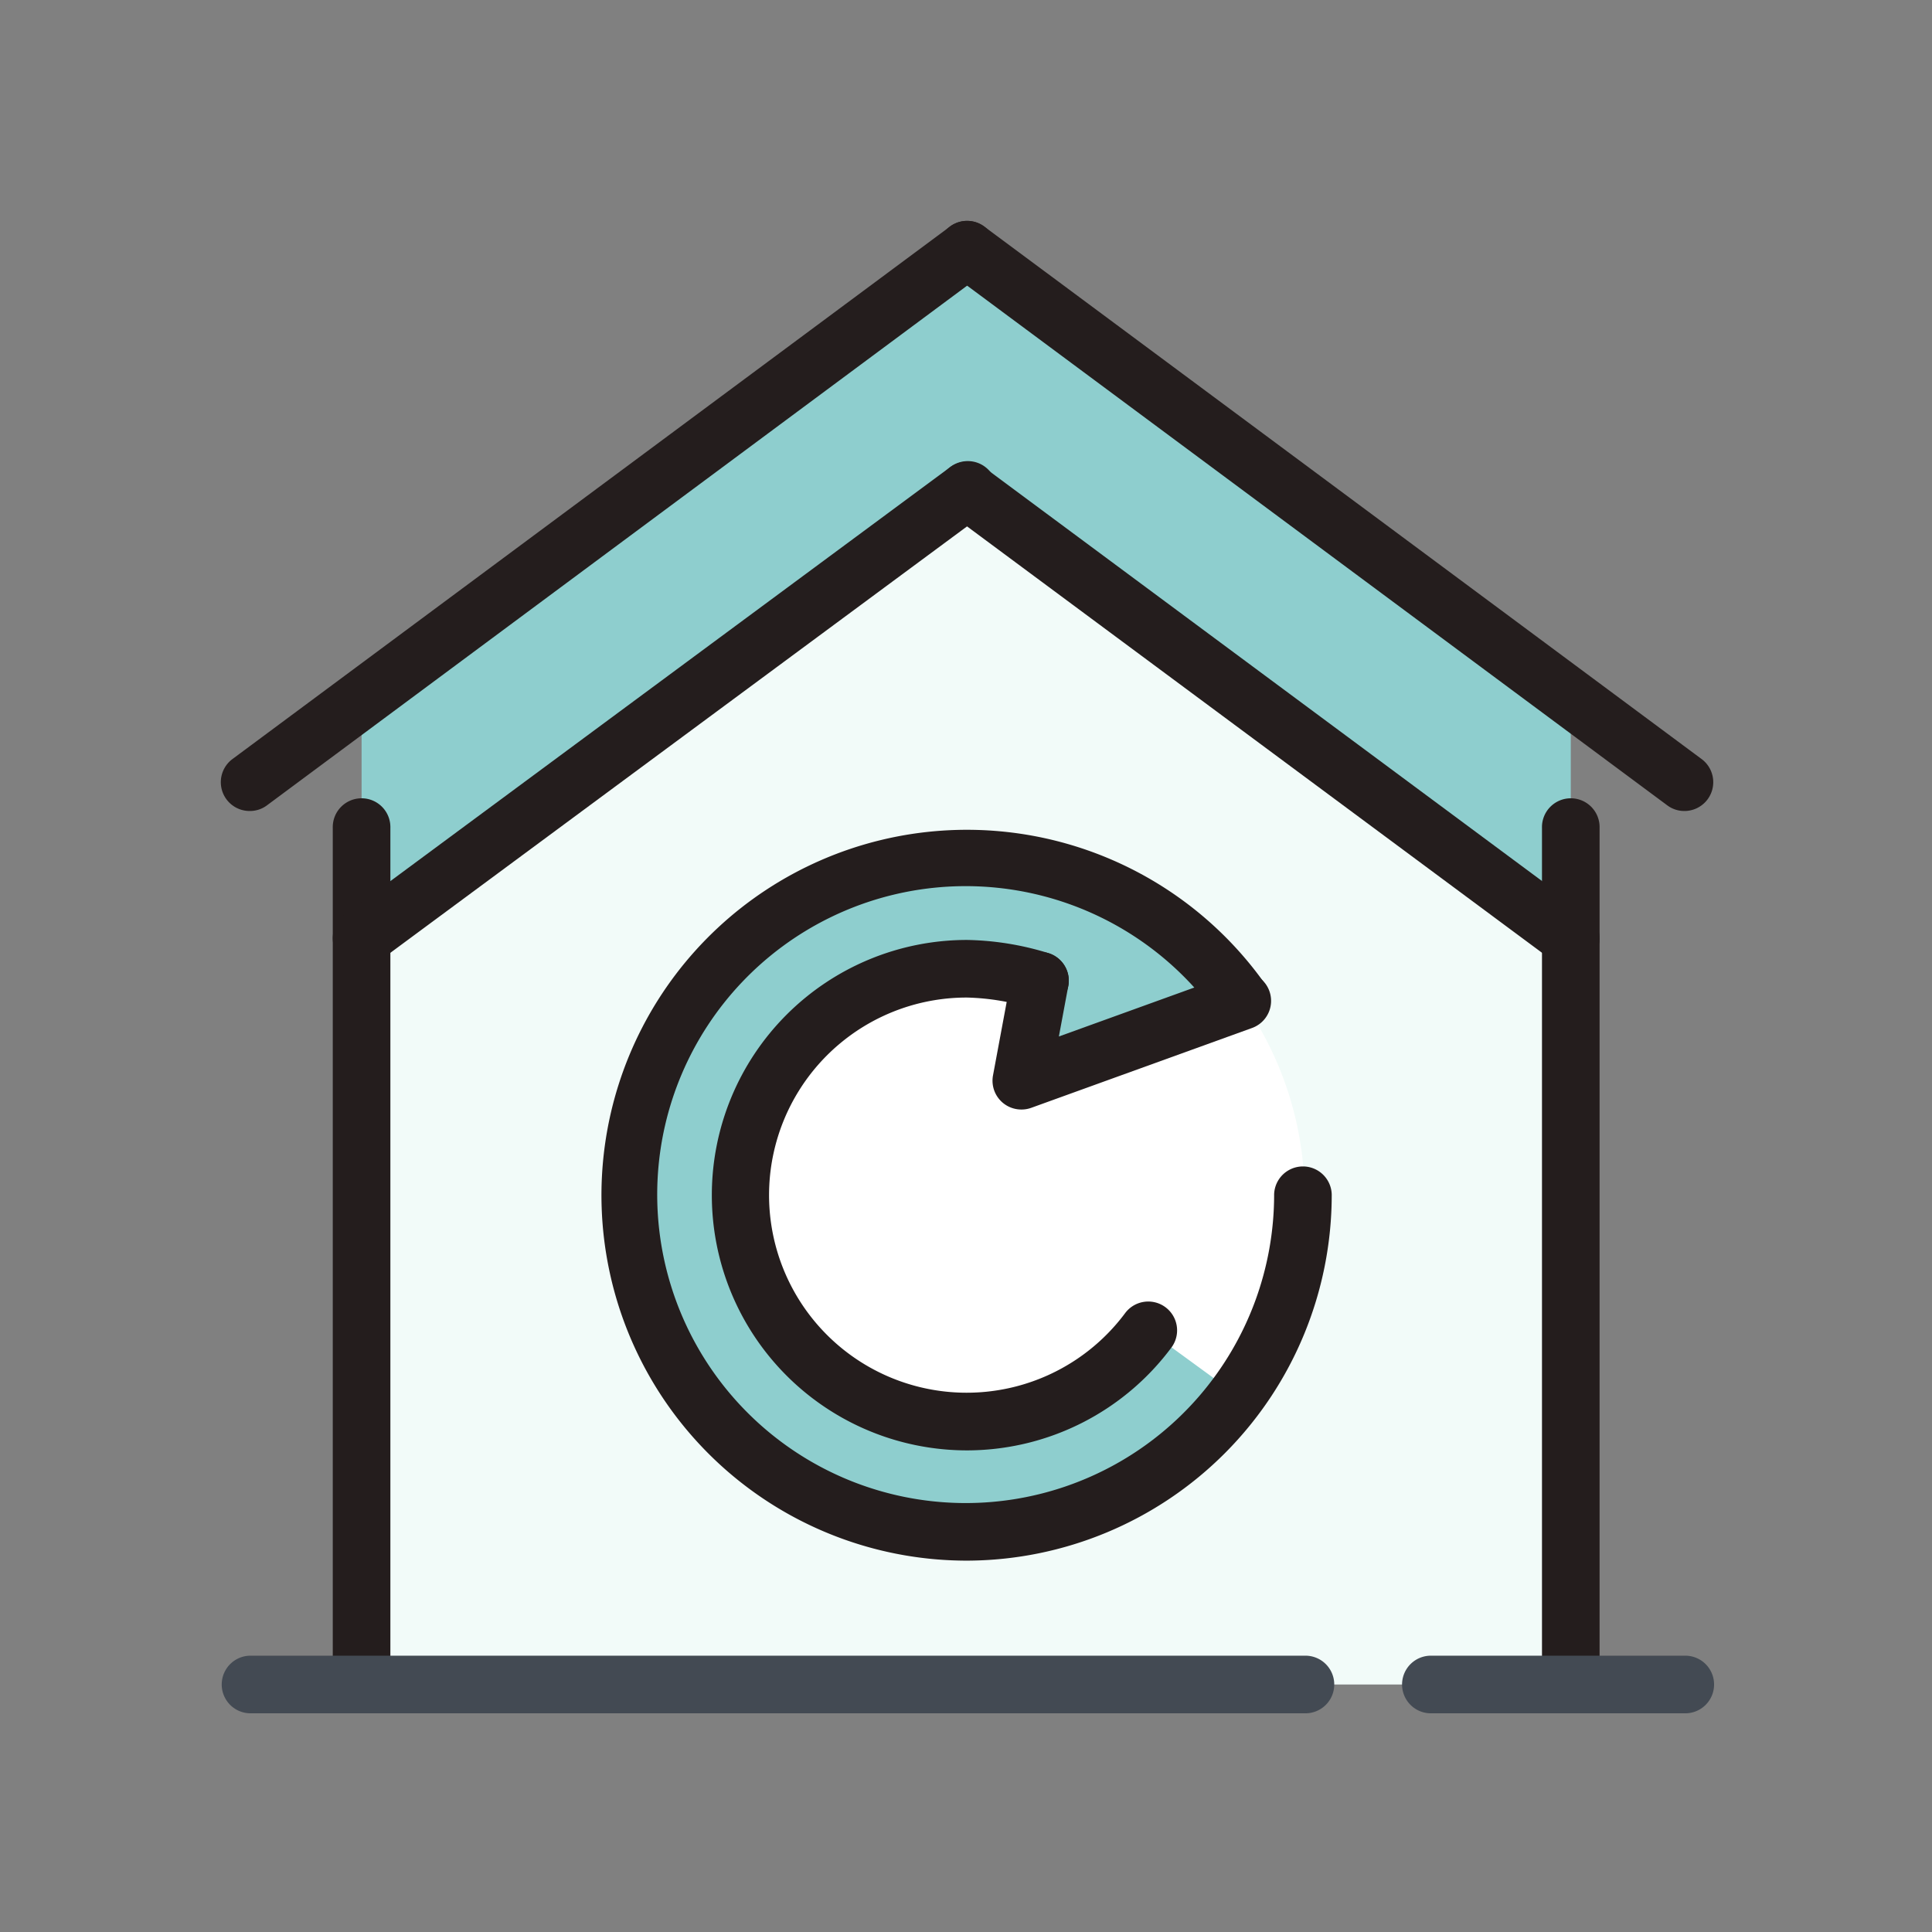 <svg xmlns="http://www.w3.org/2000/svg" width="70" height="70" viewBox="0 0 70 70">
  <rect x="0" y="0" width="70" height="70" fill="#808080" stroke="none"/>
  <g id="fraicheur" transform="translate(-925 -2747)">
    <rect id="Rectangle_420" data-name="Rectangle 420" width="70" height="70" transform="translate(925 2747)" fill="#fcd5d5" opacity="0"/>
    <g id="Groupe_590" data-name="Groupe 590" transform="translate(-375.181 2500.91)">
      <path id="Tracé_4199" data-name="Tracé 4199" d="M1366.331,323.457l-21.937,16.222v27.037h43.813V339.679Z" transform="translate(-31.112 -59.594)" fill="#f2fbf9" fill-rule="evenodd"/>
      <path id="Tracé_4200" data-name="Tracé 4200" d="M1344.394,286.464l21.937-16.222,21.875,16.222v-8.725l-21.875-16.222-21.937,16.222Z" transform="translate(-31.112 -6.38)" fill="#8ecece" fill-rule="evenodd"/>
      <path id="Tracé_4201" data-name="Tracé 4201" d="M1425.542,442.568a12.228,12.228,0,1,1,12.228-12.228,12.221,12.221,0,0,1-12.228,12.228Z" transform="translate(-90.323 -140.916)" fill="#fff" fill-rule="evenodd"/>
      <path id="Tracé_4202" data-name="Tracé 4202" d="M1425.542,418.112a12.228,12.228,0,1,0,9.832,19.479l-3.2-2.335a8.382,8.382,0,0,1-6.636,3.318,8.234,8.234,0,0,1,0-16.468,7.744,7.744,0,0,1,2.642.492l-.676,3.625,8.05-2.888a12.323,12.323,0,0,0-10.016-5.223Z" transform="translate(-90.323 -140.916)" fill="#8ecece" fill-rule="evenodd"/>
      <path id="Tracé_4203" data-name="Tracé 4203" d="M1338.026,435.971a1.042,1.042,0,0,1-1.043-1.044V403.895a1.044,1.044,0,1,1,2.087,0v31.032A1.042,1.042,0,0,1,1338.026,435.971Z" transform="translate(-24.745 -127.805)" fill="#241d1d"/>
      <path id="Tracé_4204" data-name="Tracé 4204" d="M1649.037,435.971a1.042,1.042,0,0,1-1.044-1.044V403.895a1.044,1.044,0,1,1,2.087,0v31.032A1.042,1.042,0,0,1,1649.037,435.971Z" transform="translate(-291.943 -127.805)" fill="#241d1d"/>
      <path id="Tracé_4205" data-name="Tracé 4205" d="M1309.225,275.474a1.044,1.044,0,0,1-.622-1.882L1334.6,254.3a1.044,1.044,0,1,1,1.245,1.677l-25.994,19.294A1.03,1.03,0,0,1,1309.225,275.474Z" transform="translate(0 0)" fill="#241d1d"/>
      <path id="Tracé_4206" data-name="Tracé 4206" d="M1519.741,275.474a1.029,1.029,0,0,1-.622-.205l-25.992-19.294a1.044,1.044,0,0,1,1.245-1.677l25.992,19.294a1.044,1.044,0,0,1-.622,1.882Z" transform="translate(-158.53 0)" fill="#241d1d"/>
      <path id="Tracé_4207" data-name="Tracé 4207" d="M1338.017,334.357a1.044,1.044,0,0,1-.62-1.884l21.938-16.222a1.045,1.045,0,1,1,1.24,1.681l-21.938,16.222A1.041,1.041,0,0,1,1338.017,334.357Z" transform="translate(-24.735 -53.229)" fill="#241d1d"/>
      <path id="Tracé_4208" data-name="Tracé 4208" d="M1515.624,334.348a1.031,1.031,0,0,1-.622-.205l-21.875-16.222a1.044,1.044,0,1,1,1.245-1.677l21.874,16.222a1.044,1.044,0,0,1-.622,1.882Z" transform="translate(-158.53 -53.22)" fill="#241d1d"/>
      <path id="Tracé_4209" data-name="Tracé 4209" d="M1419.547,437.191a13.24,13.24,0,1,1,10.805-20.882,1.044,1.044,0,0,1-1.7,1.211,11.176,11.176,0,1,0,2.02,6.4,1.044,1.044,0,0,1,2.087,0A13.255,13.255,0,0,1,1419.547,437.191Z" transform="translate(-84.327 -134.556)" fill="#241d1d"/>
      <path id="Tracé_4210" data-name="Tracé 4210" d="M1443.909,457.546a9.247,9.247,0,0,1,0-18.494,10.564,10.564,0,0,1,2.932.472,1.044,1.044,0,0,1-.58,2.007,8.574,8.574,0,0,0-2.352-.392,7.159,7.159,0,1,0,5.733,11.427,1.045,1.045,0,0,1,1.685,1.236A9.242,9.242,0,0,1,1443.909,457.546Z" transform="translate(-108.69 -158.906)" fill="#241d1d"/>
      <path id="Tracé_4211" data-name="Tracé 4211" d="M1507.71,447.824a1.044,1.044,0,0,1-1.027-1.234l.675-3.624a1.044,1.044,0,1,1,2.053.381l-.341,1.831,6.271-2.267a1.045,1.045,0,1,1,.711,1.965l-7.987,2.888A1.04,1.04,0,0,1,1507.71,447.824Z" transform="translate(-170.524 -161.534)" fill="#241d1d"/>
      <path id="Tracé_4212" data-name="Tracé 4212" d="M1361.219,625.227H1352a1.044,1.044,0,0,1,0-2.087h9.217a1.044,1.044,0,1,1,0,2.087Zm-13.764,0h-38.221a1.044,1.044,0,0,1,0-2.087h38.221a1.044,1.044,0,1,1,0,2.087Z" transform="translate(-0.008 -317.061)" fill="#434a53"/>
    </g>
  </g>
</svg>
